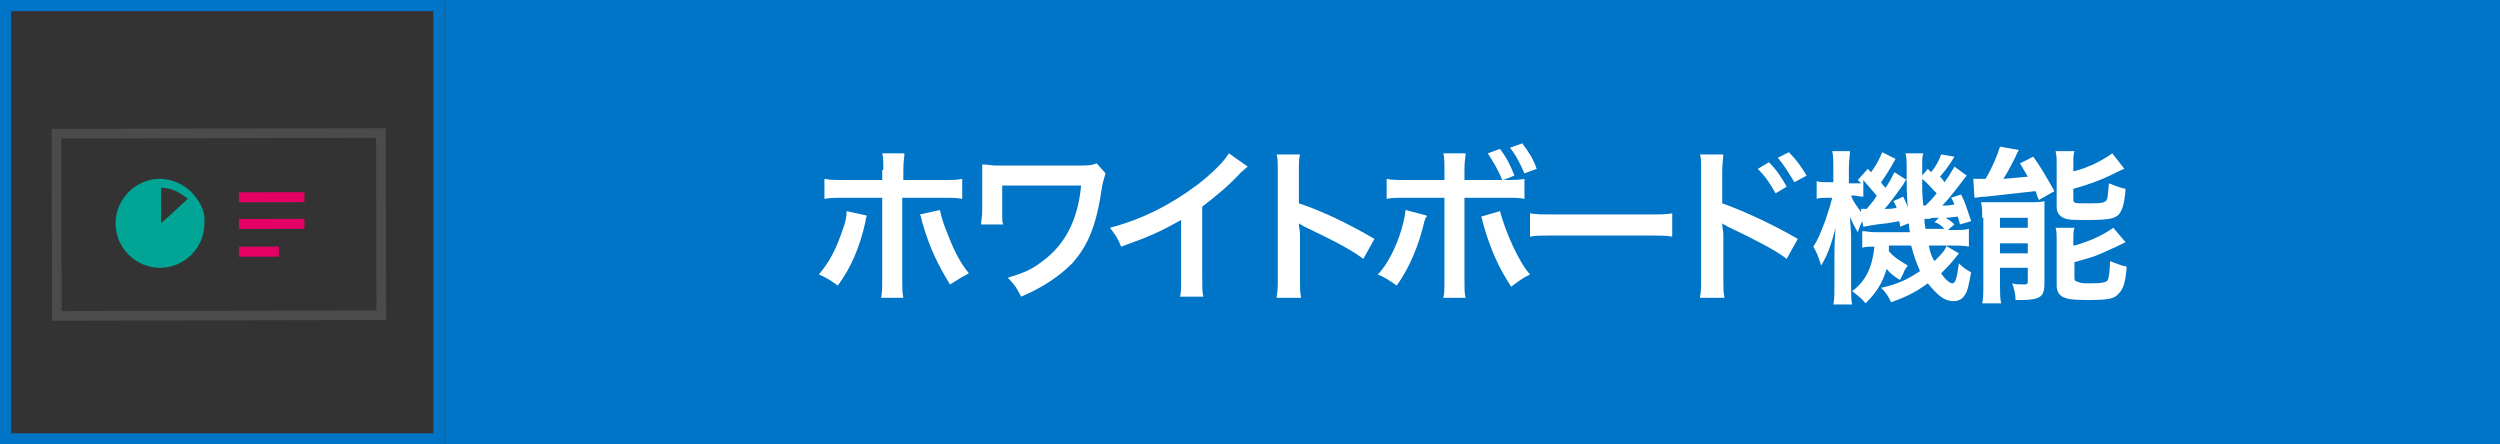 <?xml version="1.0" encoding="utf-8"?>
<!-- Generator: Adobe Illustrator 25.4.1, SVG Export Plug-In . SVG Version: 6.00 Build 0)  -->
<svg version="1.1" id="レイヤー_1" xmlns="http://www.w3.org/2000/svg" xmlns:xlink="http://www.w3.org/1999/xlink" x="0px"
	 y="0px" viewBox="0 0 225 40" style="enable-background:new 0 0 225 40;" xml:space="preserve">
<rect x="0" y="0" width="225" height="40" fill="#333333" stroke="none"/>
<style type="text/css">
	.st0{fill:#0074C7;}
	.st1{fill:#FFFFFF;}
	.st2{fill:#00A595;}
	.st3{fill-rule:evenodd;clip-rule:evenodd;fill:#E40065;}
	.st4{fill:none;stroke:#4B4B4B;stroke-width:0.867;stroke-miterlimit:10;}
</style>
<g>
	<path class="st0" d="M39,1v38H1V1H39 M40,0H0v40h40V0z"/>
	<rect x="40" class="st0" width="185" height="40"/>
	<g>
		<path class="st1" d="M78,19.4c0,0.2-0.1,0.2-0.1,0.5c-0.5,2.3-1.3,4.2-2.5,5.8c-0.7-0.5-1-0.7-1.7-1c1-1.2,1.5-2.2,2.1-3.9
			c0.3-0.8,0.4-1.3,0.4-1.8L78,19.4z M79.5,15.3c0-0.8,0-1.1-0.1-1.5h2c0,0.4-0.1,0.6-0.1,1.6v0.8h3.4c1,0,1.4,0,1.9-0.1v1.8
			c-0.5-0.1-0.9-0.1-1.9-0.1h-3.5v7.3c0,0.8,0,1.2,0.1,1.7h-2c0.1-0.5,0.1-0.9,0.1-1.7v-7.3h-3.3c-1,0-1.4,0-1.9,0.1v-1.8
			c0.6,0.1,0.9,0.1,1.9,0.1h3.3V15.3z M84.6,18.9c0.1,0.5,0.2,0.9,0.5,1.7c0.7,1.8,1.2,2.9,2.1,4c-0.8,0.4-1,0.6-1.7,1
			c-1.1-1.8-1.8-3.2-2.5-5.6c-0.1-0.4-0.1-0.5-0.2-0.7L84.6,18.9z"/>
		<path class="st1" d="M99.5,15.6c-0.1,0.4-0.2,0.6-0.3,1.1c-0.5,3.5-1.2,5.3-2.7,7c-1.2,1.2-2.7,2.2-4.6,3
			c-0.4-0.8-0.6-1.1-1.2-1.7c1.3-0.4,2.1-0.7,3-1.4c2.1-1.5,3.3-3.7,3.6-6.9l-7.1,0v2.2c0,1.1,0,1.1,0.1,1.3l-2,0
			c0-0.4,0.1-0.6,0.1-1.3V16c0-0.6,0-0.8,0-1.2c0.4,0,0.9,0.1,1.2,0.1h7.3c1,0,1.3,0,1.8-0.2L99.5,15.6z"/>
		<path class="st1" d="M112.3,15c-0.3,0.2-0.3,0.3-0.6,0.5c-1.1,1.2-2.2,2.1-3.5,3.1V25c0,0.8,0,1.3,0.1,1.7h-2.1
			c0.1-0.4,0.1-0.7,0.1-1.6v-5.3c-1.8,1-2.6,1.4-5.4,2.4c-0.3-0.8-0.5-1-1-1.7c3-0.8,5.5-2.1,7.9-3.9c1.3-1,2.4-2.1,2.8-2.8
			L112.3,15z"/>
		<path class="st1" d="M114.9,26.7c0.1-0.5,0.1-0.9,0.1-1.7v-9.6c0-0.7,0-1.1-0.1-1.5h2.1c-0.1,0.5-0.1,0.6-0.1,1.6v2.8
			c2.1,0.7,4.4,1.8,6.8,3.2l-1,1.8c-1.2-0.9-2.8-1.7-5.3-2.9c-0.3-0.2-0.4-0.2-0.5-0.3c0,0.4,0.1,0.6,0.1,1v4c0,0.8,0,1.2,0.1,1.7
			H114.9z"/>
		<path class="st1" d="M128.4,19.4c0,0.1,0,0.2-0.1,0.2c0,0,0,0.1-0.1,0.3c-0.5,2.2-1.4,4.3-2.5,5.8c-0.7-0.5-1-0.7-1.7-1
			c1.2-1.2,2.3-3.9,2.5-5.8L128.4,19.4z M135.2,16.2c-0.4-1-0.8-1.6-1.3-2.4l1.1-0.4c0.6,0.8,0.9,1.4,1.3,2.4l-1,0.4
			c1,0,1.4,0,1.9-0.1v1.8c-0.5-0.1-0.7-0.1-1.9-0.1h-3.5v7.3c0,0.8,0,1.3,0.1,1.7h-2c0.1-0.4,0.1-0.9,0.1-1.7v-7.3h-3.3
			c-1.2,0-1.4,0-1.9,0.1v-1.8c0.5,0.1,0.8,0.1,1.9,0.1h3.3v-0.8c0-0.9,0-1.2-0.1-1.6h2c0,0.4-0.1,0.6-0.1,1.6v0.8H135.2z M135,19
			c0.5,1.9,1.7,4.6,2.7,5.7c-0.8,0.4-1,0.6-1.7,1.1c-1.1-1.7-1.8-3.2-2.5-5.6c-0.1-0.4-0.1-0.5-0.2-0.7L135,19z M137.2,15.6
			c-0.4-0.9-0.8-1.7-1.3-2.3l1.1-0.4c0.6,0.8,1,1.4,1.3,2.3L137.2,15.6z"/>
		<path class="st1" d="M137.7,19.2c0.7,0.1,0.9,0.1,2.4,0.1h8c1.5,0,1.8,0,2.4-0.1v2.1c-0.6-0.1-0.8-0.1-2.4-0.1h-8
			c-1.7,0-1.8,0-2.4,0.1V19.2z"/>
		<path class="st1" d="M153,26.7c0.1-0.4,0.1-0.8,0.1-1.7v-9.6c0-0.9,0-1.2-0.1-1.5h2.1c0,0.4-0.1,0.7-0.1,1.6v2.8
			c1.7,0.6,4.4,1.8,6.8,3.2l-1,1.8c-1-0.8-3.2-1.9-5.3-2.9c-0.3-0.2-0.4-0.2-0.5-0.3c0,0.4,0.1,0.7,0.1,1v4c0,0.8,0,1.2,0.1,1.7H153
			z M159.2,14.6c0.7,0.7,1.1,1.3,1.6,2.2l-1,0.6c-0.5-0.9-0.9-1.5-1.6-2.2L159.2,14.6z M161.5,16.4c-0.5-0.8-0.9-1.5-1.5-2.2l1-0.5
			c0.7,0.7,1.1,1.3,1.6,2.1L161.5,16.4z"/>
		<path class="st1" d="M175.9,14.1c-0.5,0.8-0.7,1.1-1.3,1.8c0.2,0.2,0.2,0.2,0.4,0.5c0.3-0.4,0.5-0.7,0.9-1.4l1.1,0.8
			c-0.3,0.4-0.3,0.4-1,1.3c-0.4,0.5-0.7,0.9-1.2,1.4c0.5,0,0.6,0,1.1-0.1c-0.1-0.2-0.1-0.3-0.3-0.6l0.9-0.3c0.4,0.8,0.5,1.2,0.9,2.4
			l-1,0.3c-0.1-0.3-0.1-0.4-0.2-0.7c-0.3,0-0.7,0.1-1.1,0.1c0.3,0.2,0.4,0.2,0.8,0.6l-0.6,0.5h0.3c0.9,0,1.2,0,1.6-0.1v1.6
			c-0.4-0.1-1-0.1-1.6-0.1h-0.5l1.2,0.7c-0.6,0.8-1,1.2-1.6,1.8c0.4,0.6,0.8,0.9,1,0.9c0.3,0,0.4-0.4,0.6-1.8
			c0.4,0.4,0.7,0.6,1.1,0.8c-0.2,1.1-0.3,1.7-0.6,2.1c-0.2,0.3-0.5,0.5-1,0.5c-0.8,0-1.4-0.5-2.3-1.6c-1.1,0.8-1.9,1.2-3.3,1.7
			c-0.3-0.6-0.4-0.8-0.9-1.3c1.4-0.3,2.3-0.7,3.5-1.5c-0.3-0.7-0.5-1.2-0.8-2.3h-2c0,0.2,0,0.3,0,0.5c0.5,0.6,0.9,0.8,1.7,1.3
			c-0.2,0.3-0.3,0.4-0.4,0.7c-0.2,0.4-0.2,0.4-0.3,0.6c-0.5-0.3-0.9-0.6-1.2-1c-0.4,1.3-0.9,2.1-1.9,3.1c-0.4-0.5-0.6-0.6-1.2-1.1
			c1.2-0.9,1.8-2.1,2-4c-0.6,0-0.8,0-1.1,0.1v-1.5c0.4,0,0.6,0.1,1.2,0.1h3.1c-0.1-0.4-0.1-0.6-0.1-0.8l-0.8,0.3
			c0-0.3,0-0.3-0.1-0.5c-0.4,0.1-0.6,0.1-1.1,0.2c-1.2,0.1-1.9,0.3-2.1,0.3l-0.1-0.5c-0.2,0.4-0.3,0.7-0.4,1
			c-0.3-0.5-0.5-0.9-0.7-1.4c0,0.4,0.1,1.3,0.1,1.8v4.3c0,0.9,0,1.5,0.1,1.8H165c0.1-0.4,0.1-1.1,0.1-1.8v-2.6c0-0.7,0-1.2,0.1-2.5
			c-0.4,1.6-0.8,2.6-1.3,3.4c-0.2-0.7-0.4-1.2-0.7-1.7c0.4-0.6,0.6-1.1,1.1-2.4c0.1-0.4,0.3-0.8,0.6-2h-0.4c-0.4,0-0.8,0-1,0.1v-1.6
			c0.3,0.1,0.5,0.1,1,0.1h0.5v-1.2c0-0.7,0-1.2-0.1-1.6h1.6c0,0.4-0.1,0.8-0.1,1.6v1.3h0.3c0.3,0,0.6,0,0.8,0
			c-0.1-0.1-0.2-0.2-0.3-0.3l0.9-1l0.3,0.3c0.5-0.7,0.7-1.1,1-1.8l1.2,0.6c-0.5,0.9-0.8,1.4-1.3,2.1c0.1,0.2,0.2,0.3,0.4,0.5
			c0.4-0.6,0.5-0.8,0.8-1.4l1.1,0.7c0-0.3,0-0.6,0-0.7c0-1,0-1.3-0.1-1.7h1.6c-0.1,0.3-0.1,0.5-0.1,1c0,0,0,0.2,0,0.5
			c0,0.1,0,0.3,0,0.5l0.5-0.6c0.2,0.2,0.3,0.3,0.3,0.3c0.4-0.5,0.7-1,0.9-1.6L175.9,14.1z M167.7,17.7c-0.4,0-0.5-0.1-0.9-0.1h-0.2
			c0.2,0.6,0.5,0.9,0.9,1.5l0-0.3c0.1,0,0.2,0,0.2,0c0.1,0,0.2,0,0.3,0c0.5-0.6,0.7-0.8,0.9-1.2c-0.5-0.6-0.8-0.9-1.2-1.4V17.7z
			 M171.3,17.7c0.2,0.5,0.3,0.6,0.4,1c-0.1-1.3-0.1-2-0.1-2.6c-0.2,0.3-0.2,0.3-0.3,0.5c-0.6,0.8-1.2,1.7-1.7,2.2
			c0.6,0,0.6,0,1.1-0.1c-0.1-0.2-0.1-0.3-0.3-0.6L171.3,17.7z M173,16.1c0,1.4,0,1.4,0.1,2.4c0.1,0,0.1,0,0.2,0
			c0.6-0.6,0.6-0.6,1-1.1C173.8,16.9,173.5,16.5,173,16.1z M174.5,19.6c-0.1,0-0.2,0-0.3,0c-0.3,0-0.3,0-0.6,0.1c0,0-0.2,0-0.4,0
			c0,0.3,0,0.4,0.1,0.9h1.7c-0.3-0.3-0.5-0.5-0.9-0.6L174.5,19.6z M173.6,22.1c0.1,0.6,0.2,0.9,0.5,1.4c0.7-0.7,0.9-0.9,1.1-1.4
			H173.6z"/>
		<path class="st1" d="M177.6,16.1c0.2,0,0.6,0,0.7,0c0,0,0.1,0,0.2,0c0,0,0.1,0,0.2,0c0.7-1.2,1-2,1.3-2.9l1.7,0.3
			c-0.1,0.2-0.2,0.3-0.3,0.6c-0.2,0.4-0.7,1.4-1.1,2c1-0.1,1.3-0.1,2.2-0.2c-0.3-0.5-0.4-0.7-0.7-1.2l1.2-0.6c0.7,1,1.1,1.7,1.9,3.1
			l-1.4,0.8c-0.2-0.4-0.2-0.6-0.3-0.8c-1,0.1-3.5,0.4-4.5,0.5c-0.4,0-0.8,0.1-1,0.1L177.6,16.1z M178.4,19.6c0-0.5,0-0.9-0.1-1.4
			c0.3,0,0.6,0,1.1,0h3.3c0.6,0,1,0,1.3-0.1c0,0.4,0,0.7,0,1.4v6c0,0.6-0.1,1-0.4,1.2c-0.3,0.2-0.8,0.3-1.6,0.3c-0.1,0-0.4,0-0.6,0
			c0-0.5-0.1-0.9-0.3-1.5c0.3,0.1,0.7,0.1,1,0.1c0.3,0,0.4,0,0.4-0.3v-1.2H180v1.5c0,0.7,0,1.2,0.1,1.7h-1.7
			c0.1-0.5,0.1-0.9,0.1-1.6V19.6z M180,20.5h2.5v-0.9H180V20.5z M180,22.8h2.5v-0.9H180V22.8z M186.7,15.4c0.8-0.2,1.2-0.4,1.7-0.6
			c0.8-0.4,1.3-0.7,1.7-1l1.1,1.4c-0.3,0.1-0.3,0.1-1.1,0.5c-1,0.5-2.1,0.9-3.5,1.3v0.9c0,0.4,0.1,0.4,1.1,0.4c1.2,0,1.6,0,1.8-0.2
			c0.2-0.1,0.2-0.5,0.3-1.6c0.5,0.2,1,0.4,1.5,0.5c-0.1,1.4-0.3,1.9-0.6,2.3c-0.4,0.4-1,0.5-2.9,0.5c-1.2,0-1.7,0-2.1-0.2
			c-0.4-0.2-0.6-0.5-0.6-1v-3.7c0-0.6,0-0.9-0.1-1.3h1.7c-0.1,0.3-0.1,0.6-0.1,1.2V15.4z M186.7,22.1c1.4-0.4,2.5-0.9,3.5-1.6
			l1.1,1.3c-0.4,0.2-1.9,0.9-2.4,1.1c-0.7,0.3-0.9,0.3-2.2,0.7V25c0,0.3,0.1,0.3,0.4,0.4c0.2,0.1,0.5,0.1,1.1,0.1
			c1,0,1.4-0.1,1.5-0.3c0.1-0.2,0.2-0.9,0.2-1.7c0.5,0.2,1,0.4,1.5,0.5c-0.1,1.4-0.3,2-0.7,2.4c-0.4,0.5-0.9,0.6-2.8,0.6
			c-1.5,0-1.9-0.1-2.3-0.3c-0.3-0.2-0.5-0.5-0.5-1v-3.9c0-0.7,0-1-0.1-1.3h1.7c-0.1,0.3-0.1,0.6-0.1,1.2V22.1z"/>
	</g>
	<path class="st2" d="M17.5,17.6c-0.7-0.9-1.9-1.5-3.1-1.5c-0.1,0-0.1,0-0.2,0c0,0,0,0,0,0c0,0,0,0,0,0l0,0c-2.1,0.1-3.8,1.9-3.8,4
		c0,2.2,1.8,4,4,4c2.2,0,4-1.8,4-4C18.5,19.2,18.1,18.3,17.5,17.6L17.5,17.6z M16.9,17.9l-2.4,2.2l0-3.2
		C15.4,16.9,16.2,17.3,16.9,17.9z"/>
	
		<rect x="21.5" y="17.3" transform="matrix(1 -1.995439e-03 1.995439e-03 1 -3.541522e-02 4.887823e-02)" class="st3" width="5.9" height="0.9"/>
	
		<rect x="21.5" y="19.7" transform="matrix(1 -1.995439e-03 1.995439e-03 1 -4.019678e-02 4.889254e-02)" class="st3" width="5.9" height="0.9"/>
	
		<rect x="21.5" y="22.2" transform="matrix(1 -1.995439e-03 1.995439e-03 1 -4.502511e-02 4.659219e-02)" class="st3" width="3.6" height="0.9"/>
	
		<rect x="5.1" y="12" transform="matrix(1 -1.995439e-03 1.995439e-03 1 -4.026173e-02 3.924436e-02)" class="st4" width="29.2" height="16.4"/>
</g>
</svg>
